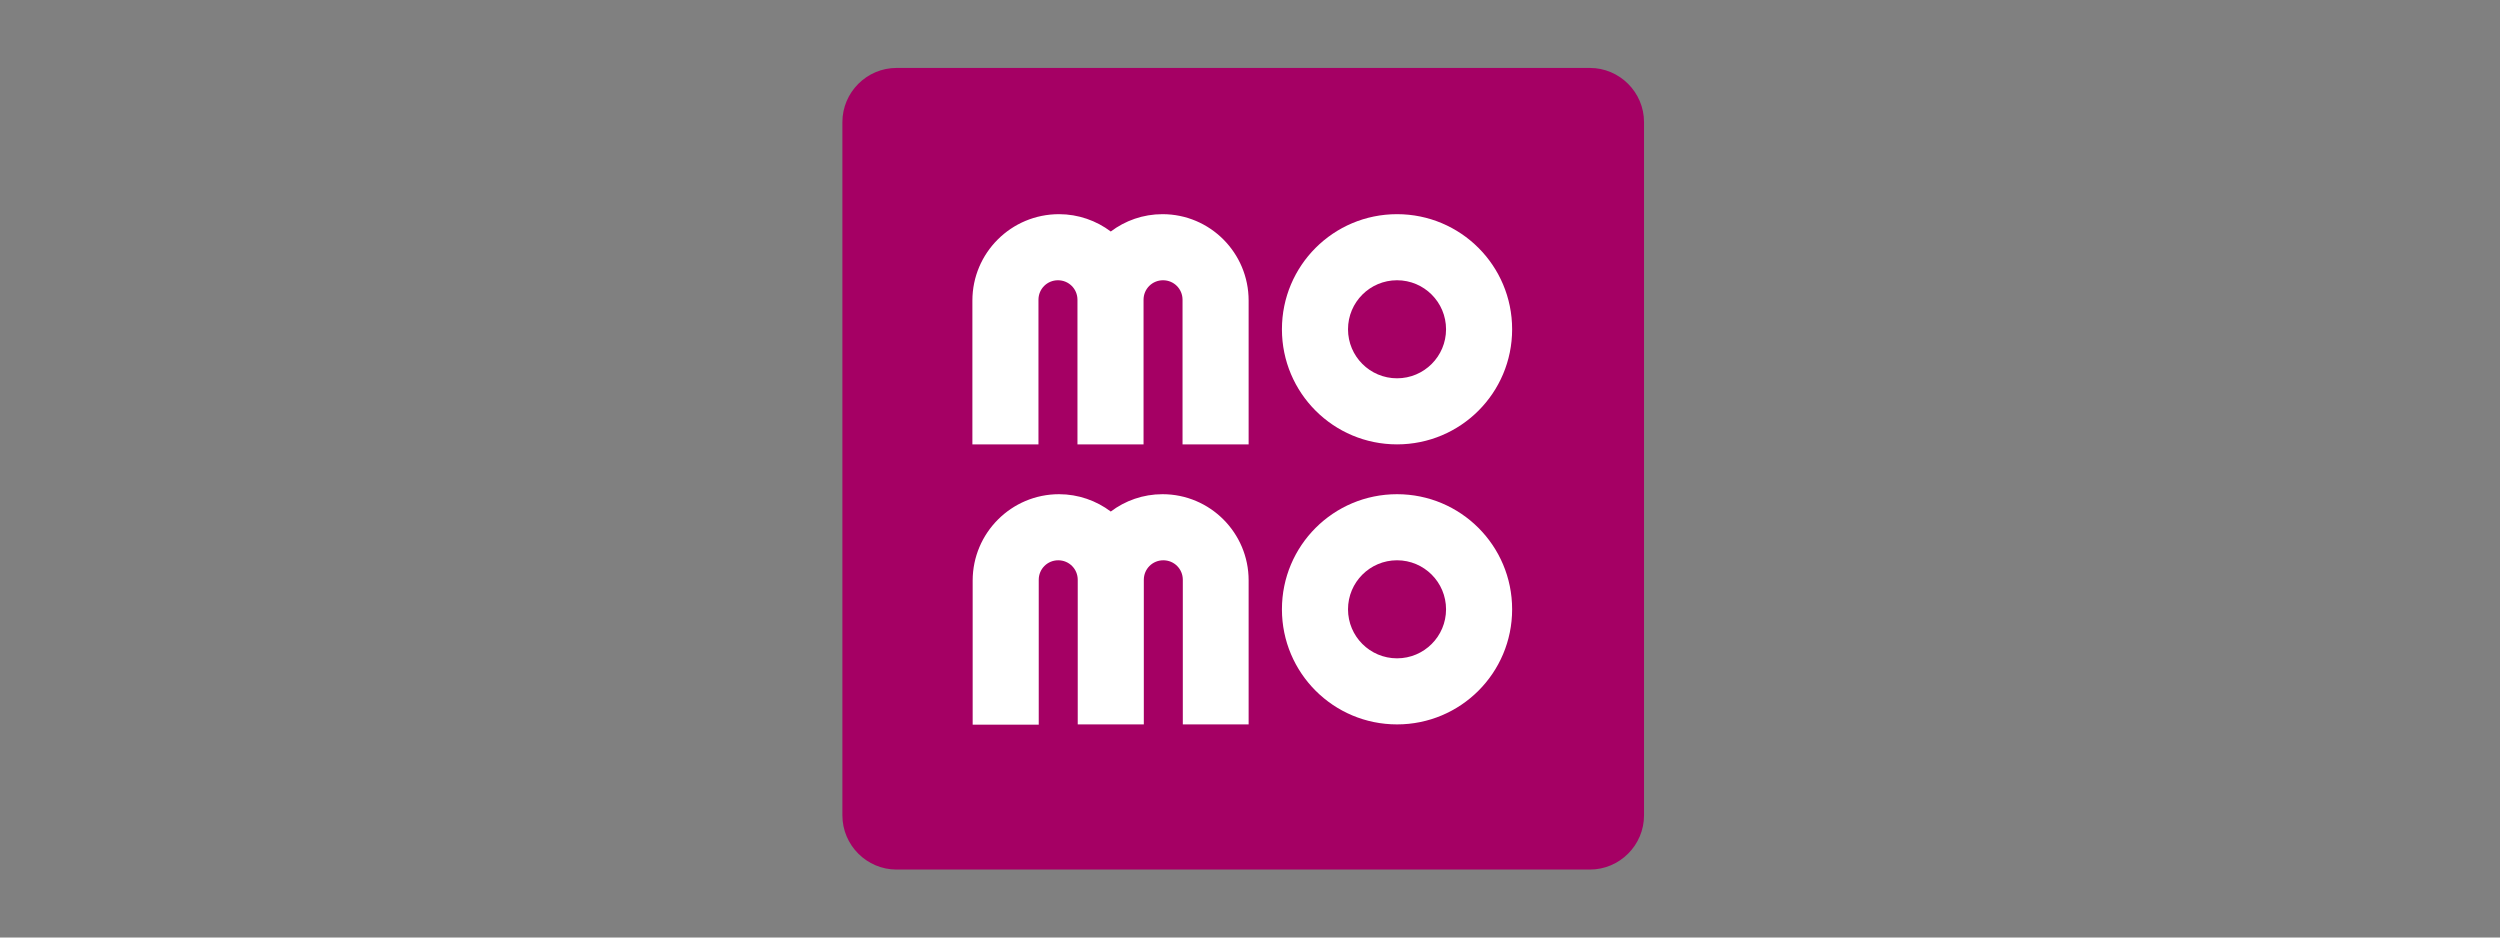 <svg width="184" height="69" viewBox="0 0 184 69" fill="none" xmlns="http://www.w3.org/2000/svg">
<rect x="0" y="0" width="184" height="69" fill="#808080" stroke="none"/>
<path fill-rule="evenodd" clip-rule="evenodd" d="M117.014 5H65.987C63.794 5 62 6.794 62 8.986V60.014C62 62.206 63.794 64 65.987 64H117.014C119.206 64 121 62.206 121 60.014V8.986C121 6.794 119.206 5 117.014 5Z" fill="#A50064"/>
<path d="M102.822 32.706C107.506 32.706 111.293 28.919 111.293 24.235C111.293 19.551 107.506 15.763 102.822 15.763C98.138 15.763 94.35 19.551 94.35 24.235C94.35 28.919 98.138 32.706 102.822 32.706ZM102.822 20.627C104.815 20.627 106.429 22.241 106.429 24.235C106.429 26.228 104.815 27.843 102.822 27.843C100.828 27.843 99.214 26.228 99.214 24.235C99.214 22.241 100.828 20.627 102.822 20.627Z" fill="white"/>
<path d="M102.822 36.373C98.138 36.373 94.35 40.161 94.35 44.845C94.35 49.529 98.138 53.316 102.822 53.316C107.506 53.316 111.293 49.529 111.293 44.845C111.293 40.161 107.506 36.373 102.822 36.373ZM102.822 48.453C100.828 48.453 99.214 46.838 99.214 44.845C99.214 42.852 100.828 41.237 102.822 41.237C104.815 41.237 106.429 42.852 106.429 44.845C106.429 46.838 104.815 48.453 102.822 48.453Z" fill="white"/>
<path d="M85.56 36.373C84.125 36.373 82.809 36.852 81.753 37.649C80.697 36.852 79.361 36.373 77.946 36.373C74.438 36.373 71.588 39.224 71.588 42.732V53.336H76.451V42.672C76.451 41.875 77.089 41.237 77.886 41.237C78.683 41.237 79.321 41.875 79.321 42.672V53.316H84.185V42.672C84.185 41.875 84.823 41.237 85.62 41.237C86.417 41.237 87.055 41.875 87.055 42.672V53.316H91.899V42.712C91.899 39.224 89.068 36.373 85.56 36.373Z" fill="white"/>
<path d="M85.56 15.763C84.125 15.763 82.809 16.242 81.753 17.039C80.697 16.242 79.361 15.763 77.946 15.763C74.418 15.763 71.568 18.614 71.568 22.122V32.706H76.431V22.062C76.431 21.265 77.069 20.627 77.866 20.627C78.663 20.627 79.301 21.265 79.301 22.062V32.706H84.165V22.062C84.165 21.265 84.803 20.627 85.6 20.627C86.397 20.627 87.035 21.265 87.035 22.062V32.706H91.899V22.122C91.899 18.614 89.068 15.763 85.56 15.763Z" fill="white"/>
</svg>
